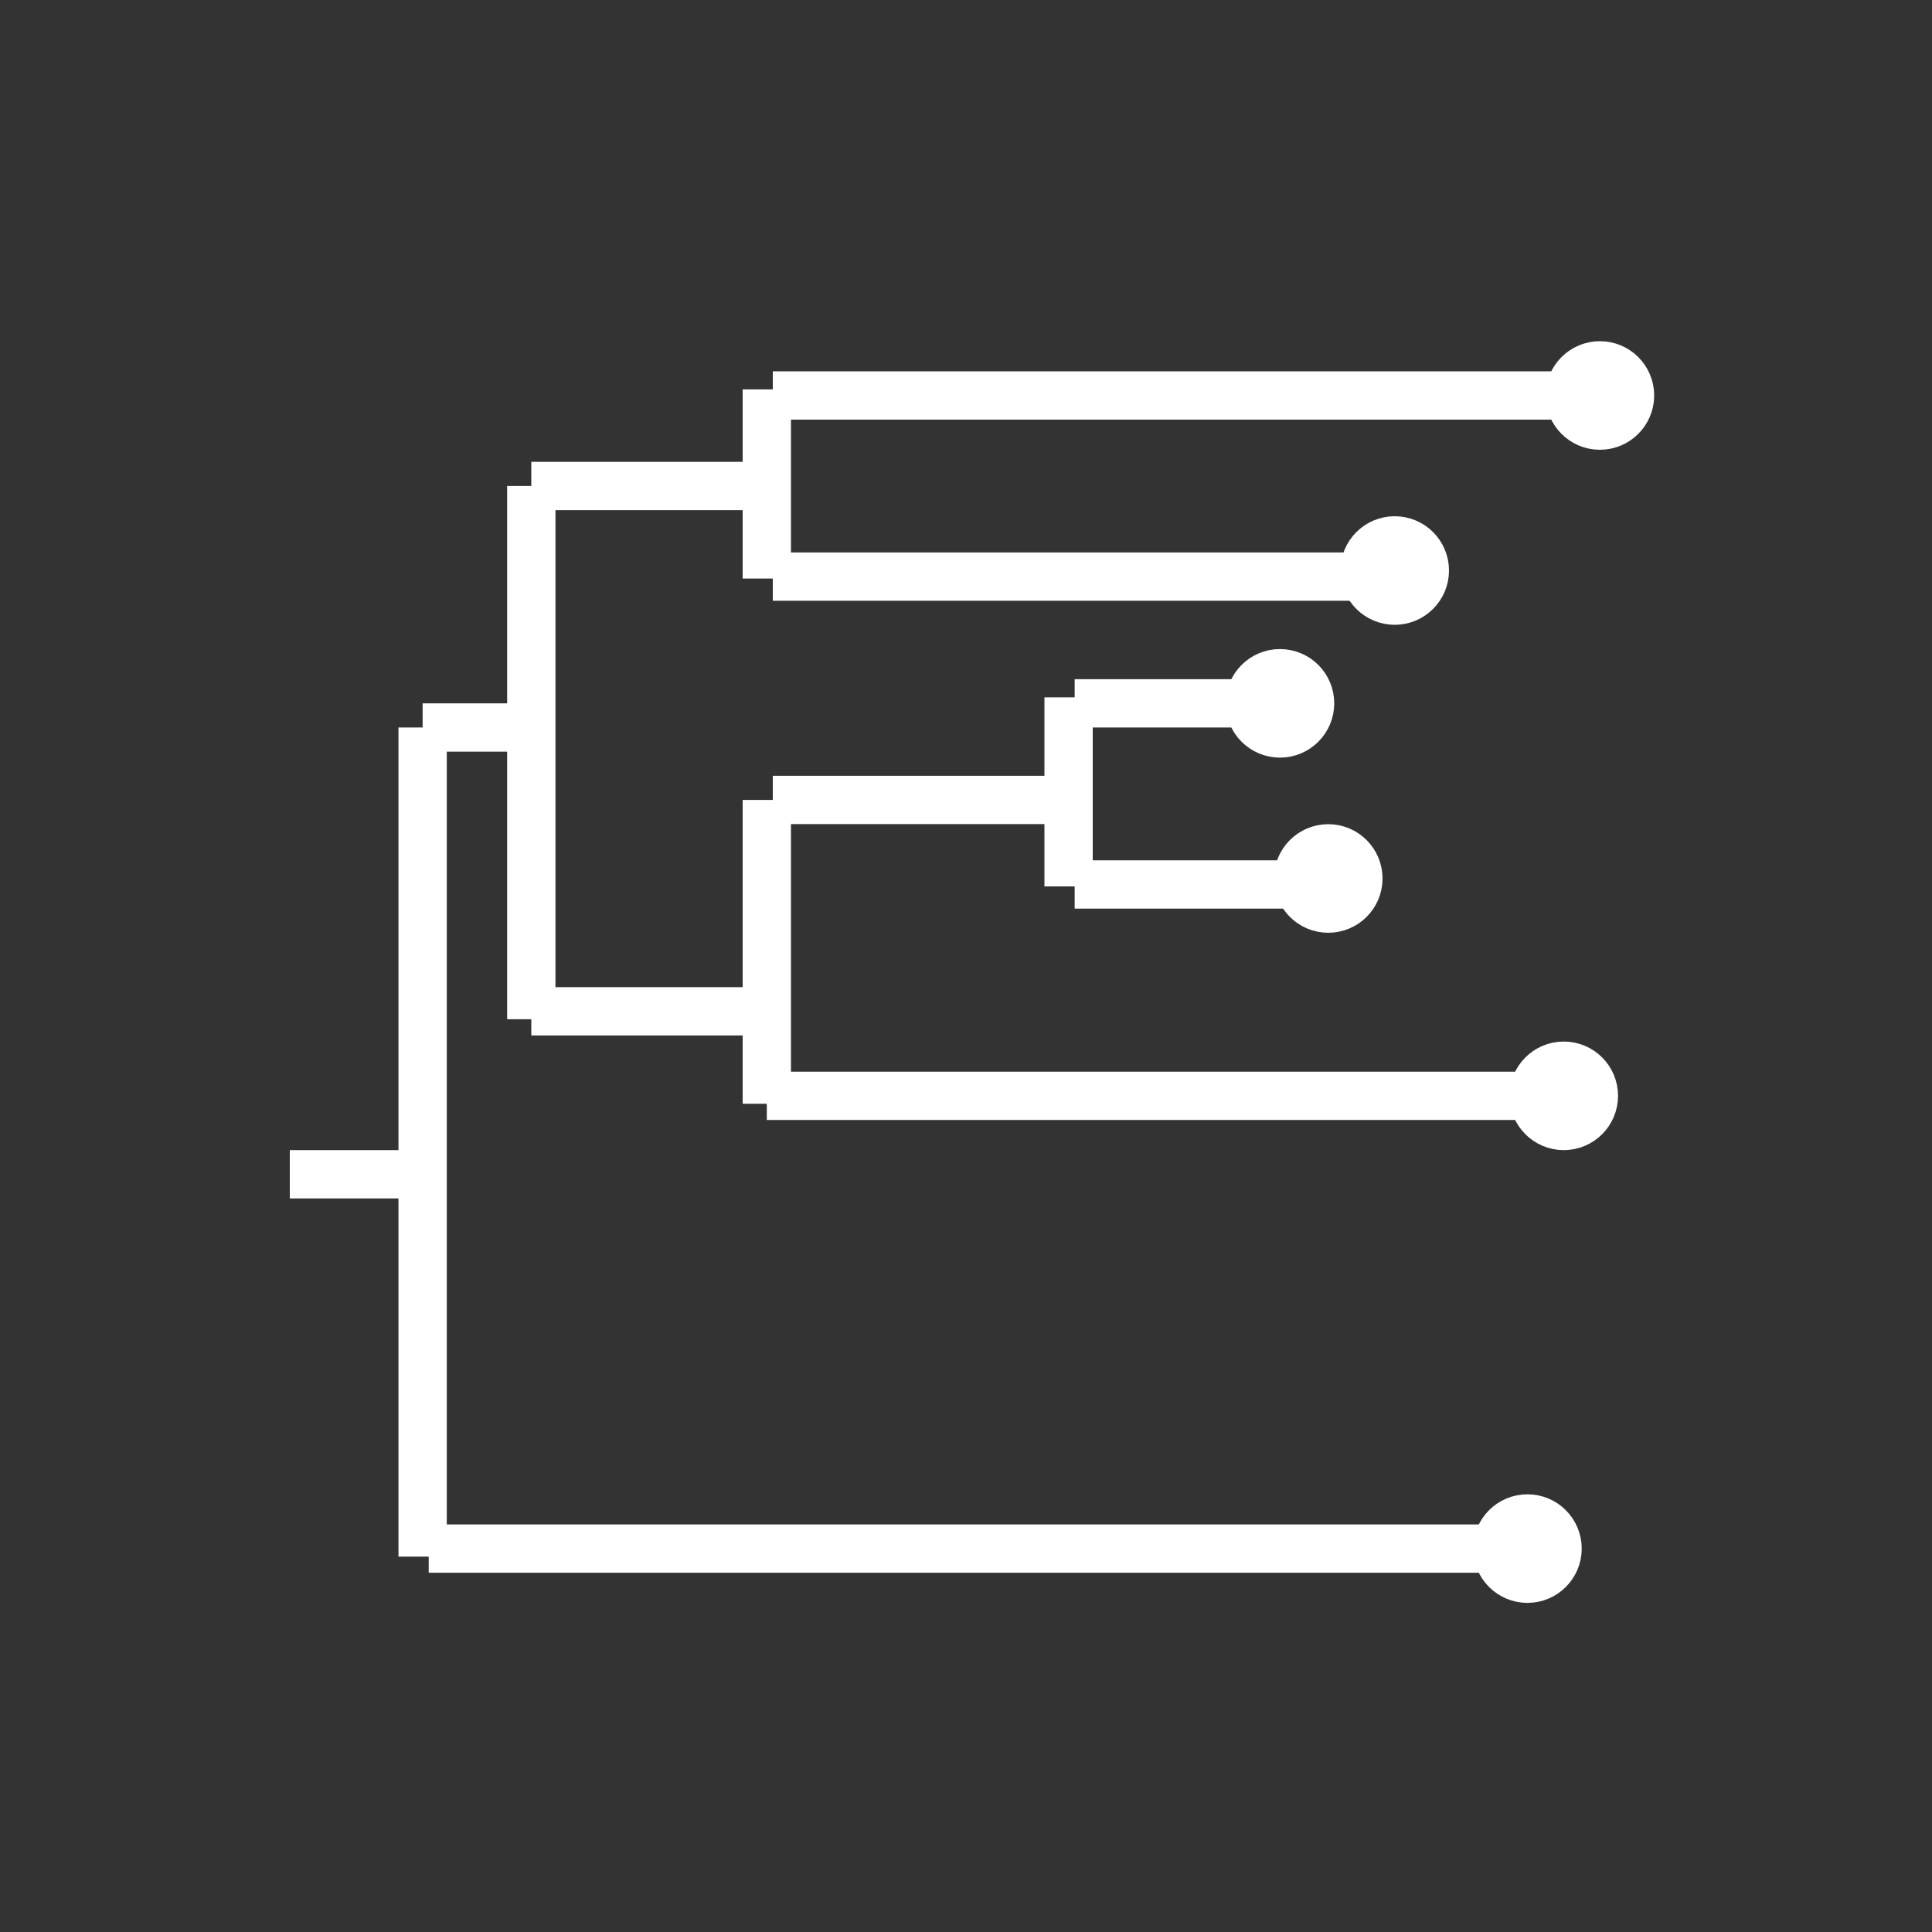 <svg width="20" height="20" xmlns="http://www.w3.org/2000/svg" class="bi bi-upc" fill="currentColor"><rect width="100%" height="100%" fill="#333333" stroke="none"/><g><line stroke="#ffffff" stroke-width="0.5" stroke-linecap="undefined" stroke-linejoin="undefined" id="svg_1" y2="5.031" x2="7.897" y1="5.031" x1="5.5" fill="none"/><line stroke="#ffffff" stroke-linecap="undefined" stroke-linejoin="undefined" id="svg_2" y2="5.989" x2="7.938" y1="4.031" x1="7.938" stroke-width="0.5" fill="none"/><line stroke="#ffffff" stroke-width="0.5" stroke-linecap="undefined" stroke-linejoin="undefined" id="svg_3" y2="4.094" x2="16.147" y1="4.094" x1="8" fill="none"/><line stroke="#ffffff" stroke-width="0.5" stroke-linecap="undefined" stroke-linejoin="undefined" id="svg_4" y2="5.969" x2="14.022" y1="5.969" x1="8" fill="none"/><line stroke="#ffffff" stroke-linecap="undefined" stroke-linejoin="undefined" id="svg_5" y2="10.551" x2="5.5" y1="5.031" x1="5.5" stroke-width="0.5" fill="none"/><line stroke="#ffffff" stroke-width="0.5" stroke-linecap="undefined" stroke-linejoin="undefined" id="svg_7" y2="10.469" x2="7.897" y1="10.469" x1="5.5" fill="none"/><line stroke="#ffffff" stroke-linecap="undefined" stroke-linejoin="undefined" id="svg_8" y2="11.426" x2="7.938" y1="8.281" x1="7.938" stroke-width="0.5" fill="none"/><line stroke="#ffffff" stroke-width="0.5" stroke-linecap="undefined" stroke-linejoin="undefined" id="svg_9" y2="8.281" x2="10.897" y1="8.281" x1="8" fill="none"/><line stroke="#ffffff" stroke-width="0.5" stroke-linecap="undefined" stroke-linejoin="undefined" id="svg_10" y2="11.344" x2="15.834" y1="11.344" x1="7.938" fill="none"/><line stroke="#ffffff" stroke-linecap="undefined" stroke-linejoin="undefined" id="svg_12" y2="9.176" x2="11.062" y1="7.219" x1="11.062" stroke-width="0.5" fill="none"/><line stroke="#ffffff" stroke-width="0.5" stroke-linecap="undefined" stroke-linejoin="undefined" id="svg_13" y2="7.281" x2="12.959" y1="7.281" x1="11.125" fill="none"/><line stroke="#ffffff" stroke-width="0.5" stroke-linecap="undefined" stroke-linejoin="undefined" id="svg_14" y2="9.156" x2="13.334" y1="9.156" x1="11.125" fill="none"/><line stroke="#ffffff" stroke-linecap="undefined" stroke-linejoin="undefined" id="svg_15" y2="16.114" x2="4.375" y1="7.531" x1="4.375" stroke-width="0.5" fill="none"/><line stroke="#ffffff" stroke-width="0.5" stroke-linecap="undefined" stroke-linejoin="undefined" id="svg_16" y2="7.531" x2="5.397" y1="7.531" x1="4.375" fill="none"/><line stroke="#ffffff" stroke-width="0.5" stroke-linecap="undefined" stroke-linejoin="undefined" id="svg_17" y2="16.031" x2="15.522" y1="16.031" x1="4.438" fill="none"/><line stroke="#ffffff" stroke-width="0.5" stroke-linecap="undefined" stroke-linejoin="undefined" id="svg_18" y2="12.156" x2="4.272" y1="12.156" x1="3" fill="none"/><ellipse ry="0.312" rx="0.312" id="svg_19" cy="4.094" cx="16.562" stroke-width="0.5" stroke="#ffffff" fill="#ffffff"/><ellipse ry="0.312" rx="0.312" id="svg_20" cy="5.906" cx="14.438" stroke-width="0.5" stroke="#ffffff" fill="#ffffff"/><ellipse ry="0.312" rx="0.312" id="svg_21" cy="7.281" cx="13.25" stroke-width="0.5" stroke="#ffffff" fill="#ffffff"/><ellipse ry="0.312" rx="0.312" id="svg_22" cy="9.094" cx="13.75" stroke-width="0.5" stroke="#ffffff" fill="#ffffff"/><ellipse ry="0.312" rx="0.312" id="svg_23" cy="11.344" cx="16.188" stroke-width="0.5" stroke="#ffffff" fill="#ffffff"/><ellipse ry="0.312" rx="0.312" id="svg_24" cy="16.031" cx="15.812" stroke-width="0.5" stroke="#ffffff" fill="#ffffff"/></g></svg>